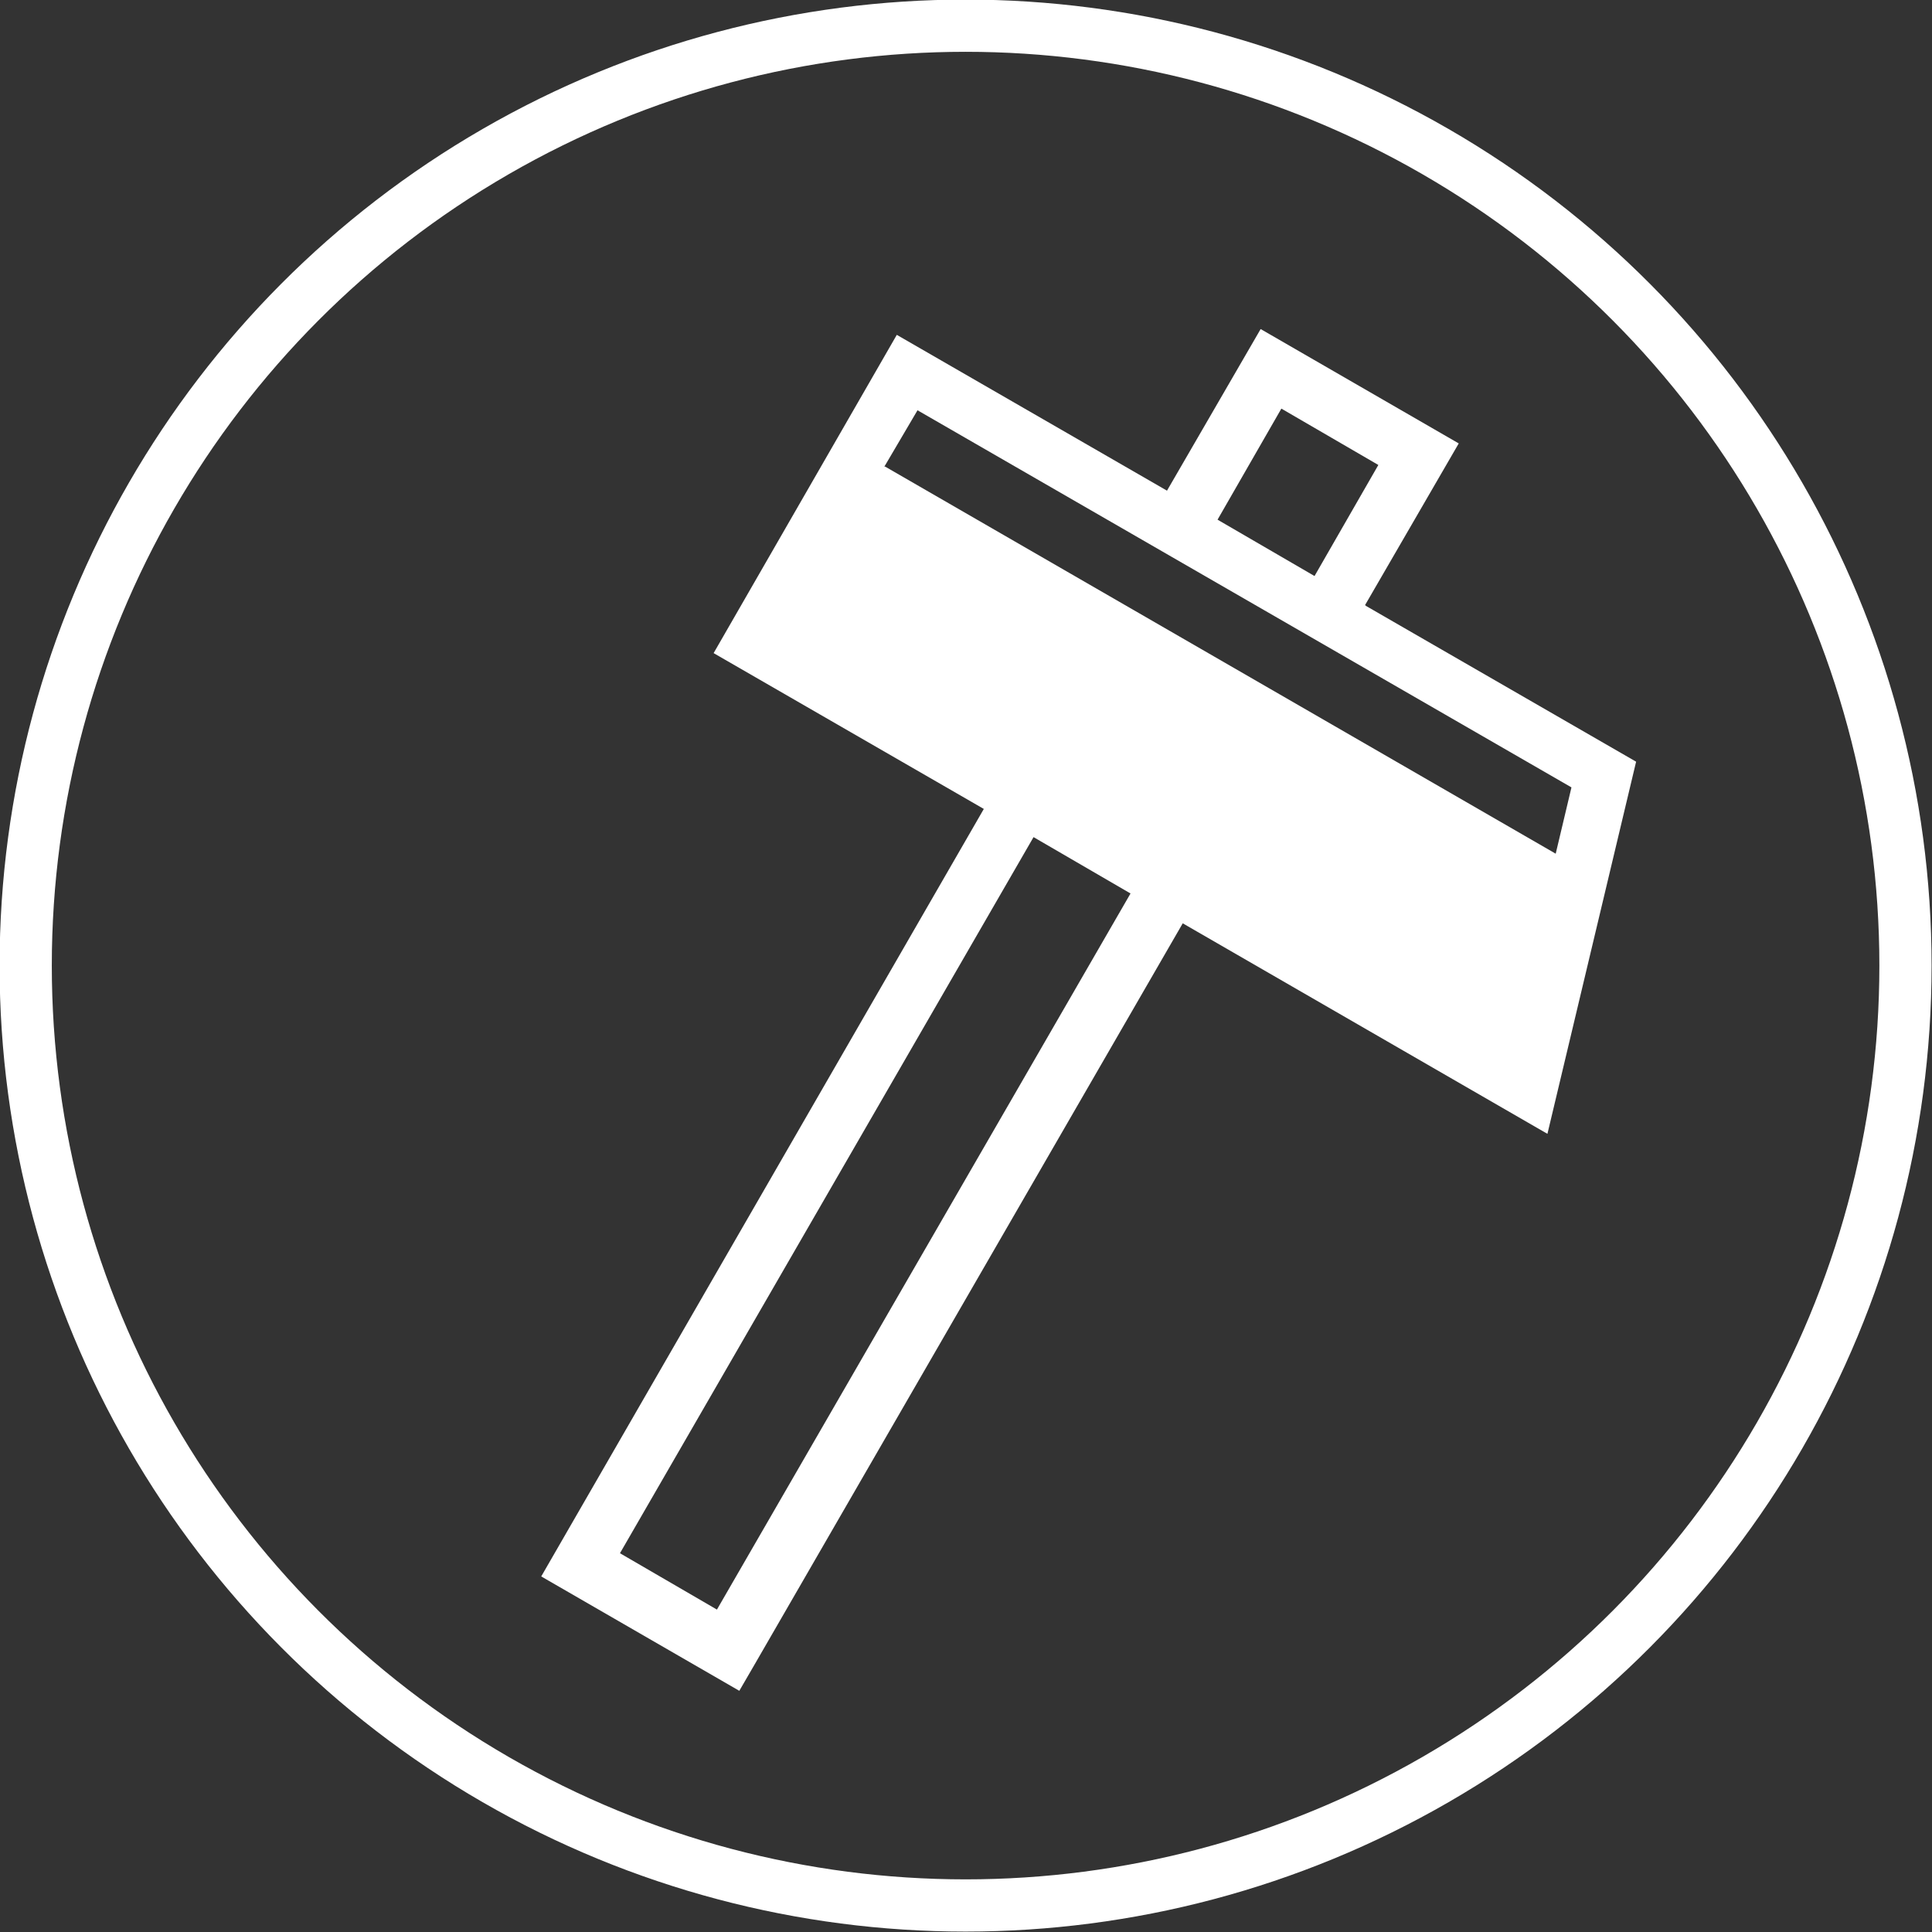 <?xml version="1.0" encoding="UTF-8"?><svg id="_レイヤー_2" xmlns="http://www.w3.org/2000/svg" viewBox="0 0 23.31 23.31"><rect x="0" y="0" width="23.31" height="23.31" fill="#333333" stroke="none"/><defs><style>.cls-1{fill:#fff;}.cls-2{fill:none;stroke:#fff;stroke-miterlimit:10;stroke-width:.63px;}</style></defs><g id="_レイヤー_2-2"><g><circle class="cls-2" cx="11.65" cy="11.65" r="11.34"/><path class="cls-1" d="m16.47,7.3l1.13-1.95-2.39-1.38-1.13,1.95-3.26-1.88-2.21,3.84,3.26,1.88-5.34,9.26,2.39,1.38.18-.31,5.17-8.95,4.4,2.54,1.07-4.49-3.26-1.88Zm-1.01-2.37l1.17.68-.77,1.34-1.17-.68.77-1.34Zm-6.81,14.49l-1.17-.68,4.99-8.64,1.17.68-4.99,8.64Zm2.02-13.79l.4-.68,7.89,4.55-.19.8-8.09-4.67Z"/></g></g></svg>
